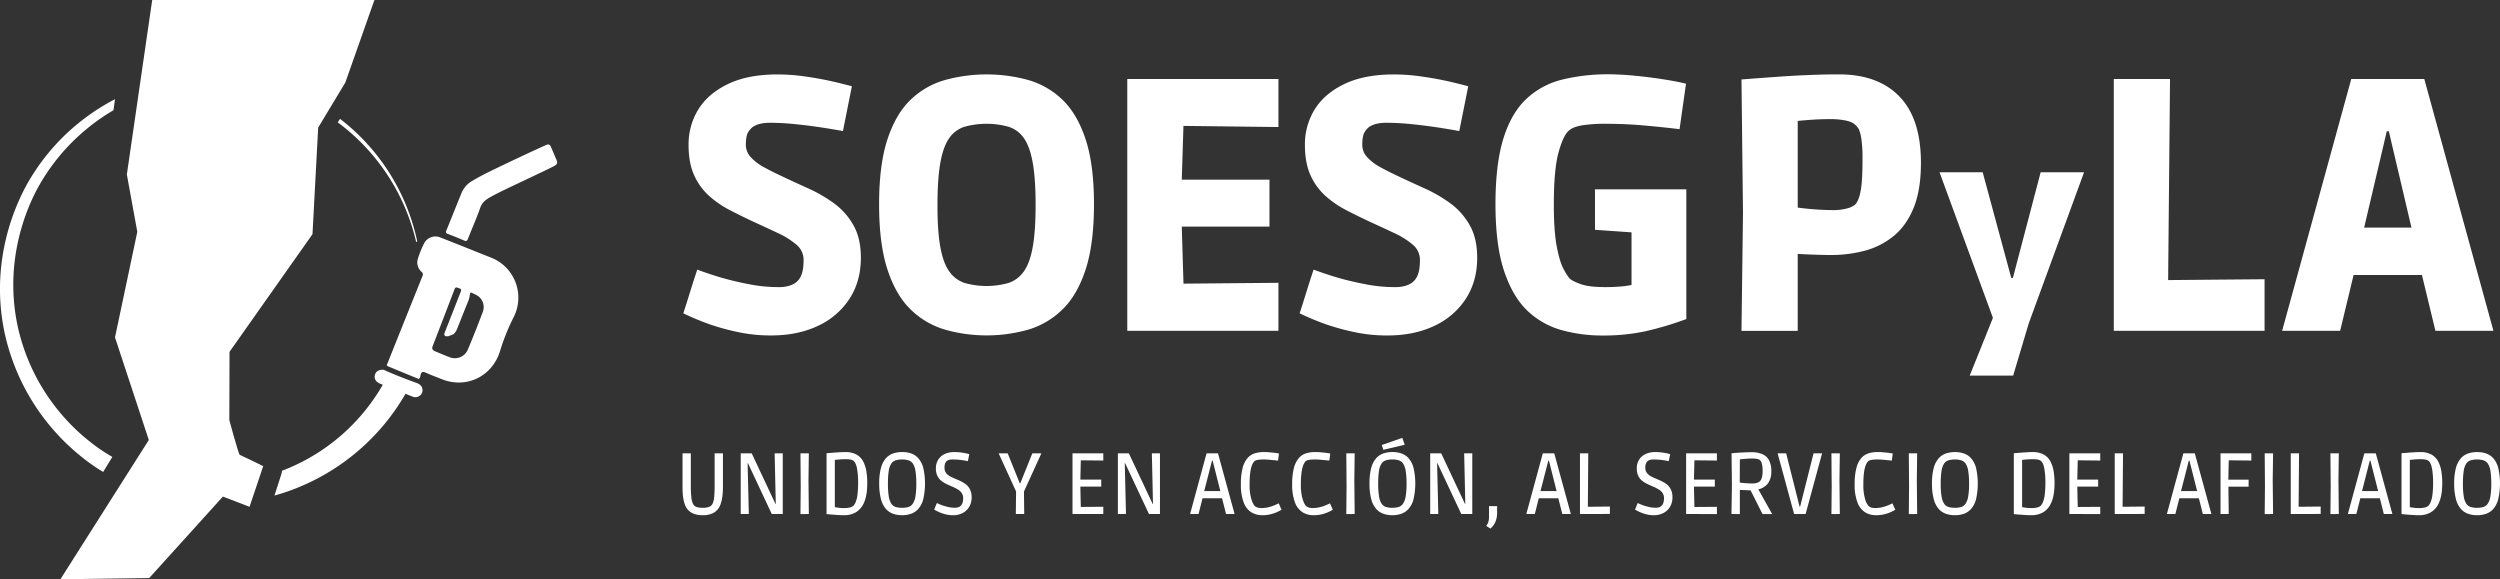 <svg xmlns="http://www.w3.org/2000/svg" viewBox="0 0 1656.95 383.9"><rect x="0" y="0" width="1656.95" height="383.9" fill="#333333" stroke="none"/><defs><style>.cls-1{fill:#fff;}</style></defs><g id="Capa_2" data-name="Capa 2"><g id="Design"><path class="cls-1" d="M552.74,134.75A95.76,95.76,0,0,0,536,125q-8.91-4-17-7.83-6.66-3.08-12.35-6.17a33.67,33.67,0,0,1-9-6.77,11.94,11.94,0,0,1-3.32-8.18q0-5.94,1.54-8.43A12.59,12.59,0,0,1,499.1,84a16.82,16.82,0,0,1,4.51-1.9,28.39,28.39,0,0,1,7.12-.71q7.35,0,15.66.83t15.67,1.9q7.35,1.07,16.62,2.73l5.93-29.67q-8.79-2.37-16.14-3.92t-16-2.73a126.9,126.9,0,0,0-17.21-1.19q-19.47,0-32.64,6.29T462.9,72.44a43.94,43.94,0,0,0-6.53,23.62q0,12.1,3.8,20.29a40.82,40.82,0,0,0,10,13.65,67.14,67.14,0,0,0,13.77,9.38q7.59,3.92,15.19,7.47,8.77,4,16.38,7.6a52.62,52.62,0,0,1,12.34,7.71,13,13,0,0,1,4.75,10.09q0,6.65-1.55,10.21a11.27,11.27,0,0,1-4.15,5.22,16.43,16.43,0,0,1-4,1.78,24.11,24.11,0,0,1-7.12.83,99.41,99.41,0,0,1-18.63-1.78q-9.37-1.78-17.33-4t-17.68-5.81q-2.85,8.55-4.63,14.36t-4.63,14.6A176.79,176.79,0,0,0,470.49,215a158.43,158.43,0,0,0,18.64,5.1A103.42,103.42,0,0,0,511,222.33q17.79,0,31.21-6.4a49.72,49.72,0,0,0,20.89-18q7.47-11.64,7.47-27.06,0-13.05-5-21.72A45.55,45.55,0,0,0,552.74,134.75Z"/><path class="cls-1" d="M704.06,66A54.2,54.2,0,0,0,681.39,53a104.4,104.4,0,0,0-54.95,0A54.2,54.2,0,0,0,603.65,66q-9.84,9.38-15.42,26.23t-5.58,43.2q0,26.34,5.58,43.32t15.42,26.46a54.49,54.49,0,0,0,22.79,13.3,101.48,101.48,0,0,0,54.95,0,54.5,54.5,0,0,0,22.67-13.3q9.86-9.48,15.43-26.46t5.58-43.32q0-26.36-5.58-43.2T704.06,66Zm-19.58,97.68q-1.9,10.68-5.94,16.25a20.12,20.12,0,0,1-10.08,7.6,53.77,53.77,0,0,1-29.2,0,20.15,20.15,0,0,1-10.09-7.6q-4-5.57-5.93-16.14t-1.9-27.89q0-17.33,1.9-28t5.81-16.26a19.49,19.49,0,0,1,10.09-7.59,54.64,54.64,0,0,1,29.44,0,19.51,19.51,0,0,1,10.08,7.59q3.92,5.58,5.82,16.26t1.9,28Q686.38,153,684.48,163.71Z"/><polygon class="cls-1" points="747.14 219.25 847.31 219.25 847.31 187.44 784.39 188 783.25 150.18 841.38 150.18 841.38 119.08 783.26 119.08 784.37 83.44 847.31 84.19 847.31 52.38 747.14 52.38 747.14 219.25"/><path class="cls-1" d="M961.25,134.75A95.48,95.48,0,0,0,944.51,125q-8.89-4-17-7.83Q920.9,114.1,915.2,111a33.35,33.35,0,0,1-9-6.77,11.89,11.89,0,0,1-3.32-8.18q0-5.94,1.54-8.43A12.57,12.57,0,0,1,907.6,84a17.1,17.1,0,0,1,4.51-1.9,28.45,28.45,0,0,1,7.12-.71q7.37,0,15.67.83t15.67,1.9q7.35,1.07,16.61,2.73l5.94-29.67q-8.79-2.37-16.15-3.92t-16-2.73a126.9,126.9,0,0,0-17.21-1.19q-19.46,0-32.63,6.29T871.4,72.44a44,44,0,0,0-6.52,23.62q0,12.1,3.79,20.29a41,41,0,0,0,10,13.65,67.41,67.41,0,0,0,13.77,9.38q7.59,3.92,15.19,7.47,8.79,4,16.38,7.6a52.41,52.41,0,0,1,12.34,7.71,12.93,12.93,0,0,1,4.75,10.09q0,6.65-1.54,10.21a11.29,11.29,0,0,1-4.16,5.22,16.34,16.34,0,0,1-4,1.78,24.15,24.15,0,0,1-7.12.83,99.51,99.51,0,0,1-18.64-1.78q-9.37-1.78-17.32-4t-17.69-5.81q-2.85,8.55-4.63,14.36t-4.62,14.6A175.82,175.82,0,0,0,879,215a158.78,158.78,0,0,0,18.63,5.1,103.49,103.49,0,0,0,21.84,2.25q17.81,0,31.21-6.4a49.66,49.66,0,0,0,20.89-18q7.48-11.64,7.48-27.06,0-13.05-5-21.72A45.52,45.52,0,0,0,961.25,134.75Z"/><path class="cls-1" d="M1057.14,152.31l24.21,1.69v34.87a60.17,60.17,0,0,1-7.71,1.06q-4.4.36-9.61.36-10.69,0-16.14-1.9t-7.6-3.8a36.66,36.66,0,0,1-4.15-6.64q-2.51-4.75-4.4-14.84t-1.89-27.65q0-23,3.08-34.3t6.88-14.6q2.61-2.37,8.43-3.44A99.18,99.18,0,0,1,1065,82.05q12.57,0,25.63,1.19t22.55,2.37l4.27-30.14q-5.68-1.42-14.71-2.85t-18.64-2.38q-9.61-.95-17.68-1a127.5,127.5,0,0,0-30.74,3.45,53,53,0,0,0-23.85,12.7q-10,9.25-15.31,26.11t-5.35,43.67q0,27.3,5.7,44.39T1012.4,206a53.52,53.52,0,0,0,22.67,12.81,100.36,100.36,0,0,0,27.06,3.56,133.14,133.14,0,0,0,28-2.72,212.63,212.63,0,0,0,27.53-8.19V125.49h-60.53Z"/><path class="cls-1" d="M1219,49.29q-10,0-21.24.48T1176.65,51q-9.86.7-22.43,1.66l1,88.77-1,77.86h37.27v-51q13.29.72,22.31.72a86.43,86.43,0,0,0,21.72-2.73,51.08,51.08,0,0,0,19.11-9.5q8.55-6.76,13.53-18.63t5-30.15q0-29.19-14.12-43.91T1219,49.29Zm14.25,76.91q-1.2,6.88-3.8,9.5a14.69,14.69,0,0,1-5.46,2.49,35.84,35.84,0,0,1-9.5,1.07,188.77,188.77,0,0,1-23-1.67V80.15c3-.31,6.37-.59,10.09-.83s7.39-.36,11-.36a51.29,51.29,0,0,1,11.15,1q4,1,5.46,2.38A11.85,11.85,0,0,1,1231.6,85c.79,1.18,1.47,3.36,2,6.53a92.14,92.14,0,0,1,.83,14.47Q1234.45,119.33,1233.27,126.2Z"/><polygon class="cls-1" points="1334.1 184.22 1333.03 184.22 1314.08 114.16 1285.48 114.16 1320.87 210.67 1305.5 248.92 1334.28 248.92 1344.64 214.24 1381.28 114.16 1352.51 114.16 1334.1 184.22"/><polygon class="cls-1" points="1438.25 52.38 1400.98 52.38 1400.98 219.25 1500.91 219.25 1500.91 185.07 1437 185.63 1438.25 52.38"/><path class="cls-1" d="M1614.14,219.25h38.45L1606.78,52.38h-48.42l-45.81,166.87H1551l8.92-37h45.29ZM1583.27,87l15,63.85h-31.36l15-63.85Z"/><path class="cls-1" d="M325,170.56C314,166.21,303,161.74,291.89,157.4A8.46,8.46,0,0,0,281,161.48a70.26,70.26,0,0,0-4,9.87,8.2,8.2,0,0,0,2.35,8.76c.81.78,1.24,1.42.76,2.62q-11.81,29.34-23.54,58.72a1.4,1.4,0,0,1-.25.35c.27,1,1.23,1.14,2,1.46q9.6,4,19.21,7.89c1-.61,1-1.75,1.2-2.64.6-2.26,1.67-2.33,3.6-1.45,3.43,1.55,7,2.85,10.47,4.25,16.05,6.42,33.2-1.53,38.54-18.4a141,141,0,0,1,9.15-22.8A28.5,28.5,0,0,0,325,170.56Zm-5,36.16c-3.16,8.39-6.45,16.74-9.94,25a9.33,9.33,0,0,1-11.58,5.21c-2.05-.69-10.05-4.08-10.05-4.08s-2.74-.8-1.73-3.29c1.08-2.67,12.33-32,14.7-38.23a1.25,1.25,0,0,1,1.59-.73l1.81.64a1.25,1.25,0,0,1,.75,1.64c-1.79,4.58-8.16,20.89-10.87,27.68-.43,1.09-.28,1.77.73,2.29h1.77l3.46-1.37a10.81,10.81,0,0,0,2.52-4q3.57-9,7.19-18c2.27-5.64-.6-6.95,5.26-4A9,9,0,0,1,320,206.72Z"/><path class="cls-1" d="M368.76,105.74c-.64-1.29-1.15-2.65-1.72-4s-1.27-2.92-1.88-4.39-1.54-2-3.2-1.24c-6.91,3-34,15.76-40.69,19.21-2.95,1.53-5.88,3.12-8.73,4.84a16.48,16.48,0,0,0-6.75,8c-3.36,8.18-6.6,16.4-9.94,24.58-.49,1.21-.33,1.81.94,2.29,3.65,1.4,7.29,2.83,10.86,4.4,1.5.66,2,.12,2.51-1.19,2.71-6.88,5.72-13.64,8.16-20.61,1.62-4.63,5.44-6.31,9.16-8.35,6.42-3.51,33.46-15.86,39.91-19.29C369.37,109,369.7,107.65,368.76,105.74Z"/><path class="cls-1" d="M226.69,79.79c-.8-.63-1.35-1-1.35-1l-1.5,2.33s.79.56,1.18.86A137,137,0,0,1,275.73,160h0a.4.4,0,0,0,.42.31.41.41,0,0,0,.36-.45l0,0h0A138.76,138.76,0,0,0,226.69,79.79Z"/><path class="cls-1" d="M53.1,302a125,125,0,0,0,15.28,10.8l2-3.3c.8-1.29,1.58-2.59,2.37-3.89.55-.91,1.13-1.85,1.7-2.78a115,115,0,0,1-14.37-9.72,134,134,0,0,1-48.21-76.18,131.24,131.24,0,0,1-1.85-46,139.08,139.08,0,0,1,13.78-44.08A133.92,133.92,0,0,1,52.07,90.14,136.68,136.68,0,0,1,75.21,73.05c.36-2.5.7-4.94,1-7.3A143,143,0,0,0,47.69,85.27a141.1,141.1,0,0,0-30.48,38.08,147,147,0,0,0-15.52,46.4,139.88,139.88,0,0,0,1,49.09A144.39,144.39,0,0,0,53.1,302Z"/><path class="cls-1" d="M279.94,257.65c-.35-1.9-1.73-2.93-3.37-3.67-7.56-2.71-15-5.6-22.36-8.92-3.32-.1-5.2,1.11-5.77,3.7-.53,2.43.75,4.43,3.67,5.61l1.59.63a130.21,130.21,0,0,1-64.22,56c-.84.35-1.71.66-2.56,1a16.76,16.76,0,0,1-.58,2.67l-4.43,13.77c4.31-1.2,8.58-2.59,12.76-4.2A145.45,145.45,0,0,0,268.76,261l4.33,1.74a4.84,4.84,0,0,0,5.3-.63A4.48,4.48,0,0,0,279.94,257.65Z"/><path class="cls-1" d="M100.88,0H248.16L228.88,54.69l-18,29.89-3.76,70.61-55,78-.12,45.29s6.12,22.73,6.92,23,15.54,7.47,15.54,7.47l-9.07,26.94-17.67-6.76-48.84,54-58.85.8,58.6-92.31-22.41-68L91,153.66l-6.92-38Z"/><path class="cls-1" d="M465.73,341.48a15.42,15.42,0,0,1-7.29-1.59,10,10,0,0,1-4.54-5.61c-1-2.67-1.53-6.39-1.53-11.13V300.44h5.49v21.15a72.73,72.73,0,0,0,.35,8,12.36,12.36,0,0,0,1.19,4.48,4.08,4.08,0,0,0,2.37,2,13.72,13.72,0,0,0,4,.49,13,13,0,0,0,4-.52,4.26,4.26,0,0,0,2.4-2,11.81,11.81,0,0,0,1.16-4.48,79.75,79.75,0,0,0,.32-8V300.44h5.49v22.19q0,7.41-1.56,11.51a10.33,10.33,0,0,1-4.54,5.72A15.13,15.13,0,0,1,465.73,341.48Z"/><path class="cls-1" d="M490.93,340.67V300.44h7.29L514,334.08h.17l-.75-33.64h5.38v40.23h-7.29L495.73,307h-.23l.81,33.64Z"/><path class="cls-1" d="M530.53,340.73l.18-18.5-.18-21.79h5.55l-.23,17.8.23,22.43Z"/><path class="cls-1" d="M559.55,341.48q-1.27,0-3.06-.09c-1.2-.05-2.39-.13-3.59-.23l-3.18-.26-1.9-.17V300.38q.28,0,1.62-.12l3.2-.26,3.9-.26c1.35-.08,2.57-.11,3.65-.11a15,15,0,0,1,7.46,1.64,11.21,11.21,0,0,1,4.42,4.51,21.25,21.25,0,0,1,2.14,6.53,47.94,47.94,0,0,1,.6,7.72q0,8-2,12.72a13.65,13.65,0,0,1-5.43,6.71A15.18,15.18,0,0,1,559.55,341.48Zm-.46-4.74a16.42,16.42,0,0,0,4.39-.43,5.58,5.58,0,0,0,2.2-1.13,8.85,8.85,0,0,0,1.47-2.49,18.86,18.86,0,0,0,1.16-4.8,61.94,61.94,0,0,0,.43-8.2,51.45,51.45,0,0,0-.69-9c-.46-2.57-1.21-4.29-2.25-5.18a4.58,4.58,0,0,0-1.8-.84,16,16,0,0,0-3.7-.31,42.79,42.79,0,0,0-4.39.2c-1.35.13-2.53.24-3.53.32l.93-2.61v36.37l-1.1-2.66c1.08.15,2.14.32,3.18.49A23.19,23.19,0,0,0,559.09,336.74Z"/><path class="cls-1" d="M597.94,341.48a18.46,18.46,0,0,1-5.87-.92,11.69,11.69,0,0,1-4.86-3.21,15.81,15.81,0,0,1-3.29-6.42,38.84,38.84,0,0,1-1.19-10.49A37.91,37.91,0,0,1,583.92,310a15.73,15.73,0,0,1,3.29-6.33,11.43,11.43,0,0,1,4.86-3.18,19,19,0,0,1,5.87-.89,18.75,18.75,0,0,1,5.84.89,11.37,11.37,0,0,1,4.82,3.18,15.62,15.62,0,0,1,3.3,6.33,47,47,0,0,1,0,20.93,15.69,15.69,0,0,1-3.3,6.39,11.63,11.63,0,0,1-4.82,3.21A18.19,18.19,0,0,1,597.94,341.48Zm-.06-4.91a14.38,14.38,0,0,0,4.19-.55,5.52,5.52,0,0,0,2.92-2.2,12.41,12.41,0,0,0,1.74-4.8,49.25,49.25,0,0,0,.57-8.41,51.21,51.21,0,0,0-.55-8.44,12.35,12.35,0,0,0-1.67-4.83,5.5,5.5,0,0,0-2.92-2.22,13.66,13.66,0,0,0-4.22-.58,14.12,14.12,0,0,0-4.34.58,5.5,5.5,0,0,0-2.92,2.22,12.21,12.21,0,0,0-1.65,4.83,55.36,55.36,0,0,0-.52,8.44,51.76,51.76,0,0,0,.55,8.41,12.46,12.46,0,0,0,1.68,4.8,5.38,5.38,0,0,0,2.92,2.2A14.65,14.65,0,0,0,597.88,336.57Z"/><path class="cls-1" d="M631.58,341.48a19.47,19.47,0,0,1-4.68-.55,25.67,25.67,0,0,1-4-1.3,40.13,40.13,0,0,1-3.73-1.85c.35-.89.64-1.63.87-2.23s.54-1.32.92-2.16a31.89,31.89,0,0,0,3.65,1.56c1.11.38,2.38.74,3.78,1.07a19.71,19.71,0,0,0,4.37.49,7.64,7.64,0,0,0,2.2-.26,5.12,5.12,0,0,0,1.15-.49,4.83,4.83,0,0,0,1.68-2.08,8.93,8.93,0,0,0,.58-3.47,5.94,5.94,0,0,0-1-3.47,7.86,7.86,0,0,0-2.54-2.34,30,30,0,0,0-3.44-1.77c-1.47-.61-2.87-1.25-4.22-1.9a16.87,16.87,0,0,1-3.56-2.29,9.13,9.13,0,0,1-2.42-3.23,11.47,11.47,0,0,1-.9-4.83,10.66,10.66,0,0,1,1.39-5.46,10,10,0,0,1,4.13-3.85,14.48,14.48,0,0,1,6.79-1.44,31,31,0,0,1,3.67.2c1.18.13,2.23.29,3.15.46s1.93.42,3,.72l-.92,4.63c-1.16-.23-2.22-.43-3.18-.58s-2-.28-3.21-.38-2.36-.14-3.56-.14a11.33,11.33,0,0,0-2.19.17,4.45,4.45,0,0,0-1.45.58,3.46,3.46,0,0,0-1.33,1.5A6.72,6.72,0,0,0,626,310a5.55,5.55,0,0,0,1.15,3.62,9,9,0,0,0,3,2.34c1.25.62,2.59,1.21,4,1.79,1.16.5,2.32,1,3.5,1.65a14.25,14.25,0,0,1,3.18,2.19,9.5,9.5,0,0,1,2.28,3.27,11.83,11.83,0,0,1,.87,4.8,12,12,0,0,1-1.56,6.19,11,11,0,0,1-4.36,4.16A13.6,13.6,0,0,1,631.58,341.48Z"/><path class="cls-1" d="M673.26,340.67l.18-14.91-11.57-25.32h6l8,19.88h.35l8-19.88h6l-11.56,25.32.17,14.91Z"/><path class="cls-1" d="M710.84,340.67V300.44h20.41v4.79l-17.41-.17,2.55-2.49L716,319.74l-2.43-1.85h16.31v4.63H713.55l2.43-2,.41,18L713.84,336l17.41-.12v4.8Z"/><path class="cls-1" d="M740.9,340.67V300.44h7.28L764,334.08h.18l-.75-33.64h5.37v40.23h-7.28L745.7,307h-.23l.81,33.64Z"/><path class="cls-1" d="M788.77,340.67l10.92-40.23h7.57l11,40.23h-5.67l-3.06-12.14,2.83,1.73H794.72l2.72-1.73-3.07,12.14ZM797.49,328l-1.79-2.54h15.61L809.46,328l-6.36-25.09,3,2.43h-5.26l3.06-2.43Z"/><path class="cls-1" d="M836.69,341.48a13.88,13.88,0,0,1-7.43-2,13.07,13.07,0,0,1-5-6.54,32.83,32.83,0,0,1-1.82-12,41.07,41.07,0,0,1,1.16-10.78,16.24,16.24,0,0,1,3.2-6.51,10.66,10.66,0,0,1,4.83-3.18,20,20,0,0,1,6-.86c1,0,2.09,0,3.39.14s2.55.22,3.78.38,2.2.3,2.89.46l-.63,4.68-1.77-.17-2.63-.26c-1-.1-1.88-.18-2.74-.23s-1.53-.09-2-.09a27.13,27.13,0,0,0-4.39.29,3.85,3.85,0,0,0-2.43,1.21,9.15,9.15,0,0,0-1.42,2.6,21.63,21.63,0,0,0-1.06,4.75,59.82,59.82,0,0,0-.41,7.74,32.74,32.74,0,0,0,1.13,9.57q1.13,3.56,2.28,4.65a4.67,4.67,0,0,0,1.94,1.07,9.56,9.56,0,0,0,2.57.32,18.88,18.88,0,0,0,4.19-.46,25.91,25.91,0,0,0,3.67-1.1c1.08-.43,2.26-.95,3.53-1.56l1.85,4.28a37.33,37.33,0,0,1-3.53,1.76,23.82,23.82,0,0,1-4,1.27A22,22,0,0,1,836.69,341.48Z"/><path class="cls-1" d="M870.68,341.48a13.88,13.88,0,0,1-7.43-2,13.12,13.12,0,0,1-5-6.54,32.83,32.83,0,0,1-1.82-12,41.5,41.5,0,0,1,1.16-10.78,16.11,16.11,0,0,1,3.21-6.51,10.57,10.57,0,0,1,4.82-3.18,20,20,0,0,1,6-.86c1,0,2.09,0,3.38.14s2.55.22,3.78.38a29.08,29.08,0,0,1,2.89.46l-.63,4.68-1.76-.17-2.63-.26c-1-.1-1.88-.18-2.75-.23s-1.53-.09-2-.09a27.13,27.13,0,0,0-4.39.29,3.85,3.85,0,0,0-2.43,1.21,8.92,8.92,0,0,0-1.41,2.6,21.55,21.55,0,0,0-1.07,4.75,59.82,59.82,0,0,0-.41,7.74,32.74,32.74,0,0,0,1.13,9.57q1.13,3.56,2.28,4.65a4.67,4.67,0,0,0,1.94,1.07,9.56,9.56,0,0,0,2.57.32,18.81,18.81,0,0,0,4.19-.46,26.48,26.48,0,0,0,3.68-1.1c1.07-.43,2.25-.95,3.52-1.56l1.85,4.28a38.45,38.45,0,0,1-3.52,1.76,24.12,24.12,0,0,1-4,1.27A22.17,22.17,0,0,1,870.68,341.48Z"/><path class="cls-1" d="M892.3,340.73l.18-18.5-.18-21.79h5.55l-.23,17.8.23,22.43Z"/><path class="cls-1" d="M922.88,341.48a18.36,18.36,0,0,1-5.86-.92,11.63,11.63,0,0,1-4.86-3.21,15.7,15.7,0,0,1-3.3-6.42,38.88,38.88,0,0,1-1.18-10.49A38,38,0,0,1,908.86,310a15.62,15.62,0,0,1,3.3-6.33,11.37,11.37,0,0,1,4.86-3.18,19.67,19.67,0,0,1,11.7,0,11.46,11.46,0,0,1,4.83,3.18,15.61,15.61,0,0,1,3.29,6.33,46.61,46.61,0,0,1,0,20.93,15.68,15.68,0,0,1-3.29,6.39,11.72,11.72,0,0,1-4.83,3.21A18.19,18.19,0,0,1,922.88,341.48Zm-.06-4.91A14.45,14.45,0,0,0,927,336a5.56,5.56,0,0,0,2.92-2.2,12.41,12.41,0,0,0,1.73-4.8,48.09,48.09,0,0,0,.58-8.41,51.21,51.21,0,0,0-.55-8.44,12.5,12.5,0,0,0-1.68-4.83,5.46,5.46,0,0,0-2.92-2.22,13.62,13.62,0,0,0-4.22-.58,14.05,14.05,0,0,0-4.33.58,5.46,5.46,0,0,0-2.92,2.22,12.21,12.21,0,0,0-1.65,4.83,54.1,54.1,0,0,0-.52,8.44A50.65,50.65,0,0,0,914,329a12.14,12.14,0,0,0,1.68,4.8,5.38,5.38,0,0,0,2.92,2.2A14.62,14.62,0,0,0,922.82,336.57Zm-6-38.45-1-3.18,13.59-4.74,1.61,4.57Z"/><path class="cls-1" d="M947.91,340.67V300.44h7.29L971,334.08h.17l-.75-33.64h5.38v40.23H968.5L952.71,307h-.23l.81,33.64Z"/><path class="cls-1" d="M987.8,350.33l-2.77-1.8a7.26,7.26,0,0,0,1.42-2.6,12.13,12.13,0,0,0,.43-3.47v-7h5.38v4.22a15.19,15.19,0,0,1-1.39,6.76A12.19,12.19,0,0,1,987.8,350.33Z"/><path class="cls-1" d="M1011.62,340.67l10.93-40.23h7.57l11,40.23h-5.66l-3.07-12.14,2.84,1.73h-17.63l2.71-1.73-3.06,12.14Zm8.73-12.66-1.79-2.54h15.61l-1.85,2.54L1026,302.92l3,2.43h-5.26l3.07-2.43Z"/><path class="cls-1" d="M1047.17,340.67V300.44h5.5l-.29,38-2.49-2.54,17.11-.17v4.91Z"/><path class="cls-1" d="M1096.08,341.48a19.47,19.47,0,0,1-4.68-.55,25,25,0,0,1-4-1.3,38.94,38.94,0,0,1-3.73-1.85c.35-.89.64-1.63.87-2.23s.54-1.32.92-2.16a32.57,32.57,0,0,0,3.64,1.56c1.12.38,2.38.74,3.79,1.07a19.64,19.64,0,0,0,4.37.49,7.52,7.52,0,0,0,2.19-.26,5,5,0,0,0,1.16-.49,4.74,4.74,0,0,0,1.67-2.08,8.75,8.75,0,0,0,.58-3.47,6,6,0,0,0-.95-3.47,7.89,7.89,0,0,0-2.55-2.34,29.79,29.79,0,0,0-3.43-1.77c-1.47-.61-2.88-1.25-4.22-1.9a16.87,16.87,0,0,1-3.56-2.29,9.27,9.27,0,0,1-2.43-3.23,11.48,11.48,0,0,1-.89-4.83,10.75,10.75,0,0,1,1.38-5.46,10,10,0,0,1,4.14-3.85,14.48,14.48,0,0,1,6.79-1.44,31,31,0,0,1,3.67.2c1.18.13,2.23.29,3.15.46s1.93.42,3,.72l-.93,4.63c-1.15-.23-2.21-.43-3.18-.58s-2-.28-3.21-.38-2.36-.14-3.55-.14a11.45,11.45,0,0,0-2.2.17,4.4,4.4,0,0,0-1.44.58,3.4,3.4,0,0,0-1.33,1.5,6.59,6.59,0,0,0-.64,3.18,5.55,5.55,0,0,0,1.16,3.62,9,9,0,0,0,3,2.34c1.26.62,2.59,1.21,4,1.79,1.16.5,2.32,1,3.5,1.65a14.73,14.73,0,0,1,3.18,2.19,9.78,9.78,0,0,1,2.28,3.27,11.83,11.83,0,0,1,.87,4.8,12,12,0,0,1-1.56,6.19,11,11,0,0,1-4.37,4.16A13.59,13.59,0,0,1,1096.08,341.48Z"/><path class="cls-1" d="M1117.53,340.67V300.44h20.4v4.79l-17.4-.17,2.55-2.49-.41,17.17-2.43-1.85h16.31v4.63h-16.31l2.43-2,.41,18-2.55-2.48,17.4-.12v4.8Z"/><path class="cls-1" d="M1147.59,340.67l.29-19-.24-21.21c.43-.08,1.13-.16,2.12-.24l3.41-.23,3.93-.2c1.33-.06,2.57-.09,3.73-.09a18.55,18.55,0,0,1,7,1.22,9.1,9.1,0,0,1,4.57,4,15,15,0,0,1,1.58,7.45,13.1,13.1,0,0,1-2.16,7.92,10.76,10.76,0,0,1-6.33,4v.23l9.07,16.19h-6.41L1160.25,325l-7.11-.29v16Zm13.75-20.23q4.17,0,5.53-2t1.35-6.15a18.34,18.34,0,0,0-.57-5.26,3.83,3.83,0,0,0-1.56-2.32,4.59,4.59,0,0,0-1.86-.6,17,17,0,0,0-2.77-.21q-2.37,0-4.68.21c-1.54.13-2.76.26-3.64.37l-.06,15.38c1.31.15,2.7.29,4.16.4S1160.07,320.44,1161.34,320.44Z"/><path class="cls-1" d="M1189.1,340.67l-10.93-40.23h5.66l8.91,35.38h.34l8.91-35.38h5.66l-10.92,40.23Z"/><path class="cls-1" d="M1213.84,340.73l.17-18.5-.17-21.79h5.55l-.23,17.8.23,22.43Z"/><path class="cls-1" d="M1243.49,341.48a13.88,13.88,0,0,1-7.43-2,13.11,13.11,0,0,1-5-6.54,32.59,32.59,0,0,1-1.83-12,41.5,41.5,0,0,1,1.16-10.78,16.11,16.11,0,0,1,3.21-6.51,10.66,10.66,0,0,1,4.83-3.18,20,20,0,0,1,6-.86c1,0,2.09,0,3.38.14s2.55.22,3.79.38,2.19.3,2.89.46l-.64,4.68-1.76-.17-2.63-.26c-1-.1-1.88-.18-2.75-.23s-1.53-.09-2-.09a27,27,0,0,0-4.39.29,3.85,3.85,0,0,0-2.43,1.21,8.68,8.68,0,0,0-1.42,2.6,22.14,22.14,0,0,0-1.07,4.75,60.08,60.08,0,0,0-.4,7.74,32.78,32.78,0,0,0,1.12,9.57,11.67,11.67,0,0,0,2.29,4.65,4.63,4.63,0,0,0,1.93,1.07,9.64,9.64,0,0,0,2.58.32,18.94,18.94,0,0,0,4.19-.46,26.32,26.32,0,0,0,3.67-1.1c1.08-.43,2.25-.95,3.52-1.56l1.86,4.28a38.56,38.56,0,0,1-3.53,1.76,24.12,24.12,0,0,1-4,1.27A22.11,22.11,0,0,1,1243.49,341.48Z"/><path class="cls-1" d="M1265.12,340.73l.17-18.5-.17-21.79h5.54l-.23,17.8.23,22.43Z"/><path class="cls-1" d="M1295.7,341.48a18.42,18.42,0,0,1-5.87-.92,11.69,11.69,0,0,1-4.86-3.21,15.69,15.69,0,0,1-3.29-6.42,38.84,38.84,0,0,1-1.19-10.49,37.91,37.91,0,0,1,1.19-10.41,15.61,15.61,0,0,1,3.29-6.33,11.43,11.43,0,0,1,4.86-3.18,19,19,0,0,1,5.87-.89,18.69,18.69,0,0,1,5.83.89,11.46,11.46,0,0,1,4.83,3.18,15.62,15.62,0,0,1,3.3,6.33,47,47,0,0,1,0,20.93,15.69,15.69,0,0,1-3.3,6.39,11.72,11.72,0,0,1-4.83,3.21A18.13,18.13,0,0,1,1295.7,341.48Zm-.06-4.91a14.38,14.38,0,0,0,4.19-.55,5.56,5.56,0,0,0,2.92-2.2,12.25,12.25,0,0,0,1.73-4.8,48.09,48.09,0,0,0,.58-8.41,51.21,51.21,0,0,0-.55-8.44,12.34,12.34,0,0,0-1.68-4.83,5.48,5.48,0,0,0-2.91-2.22,13.71,13.71,0,0,0-4.22-.58,14.07,14.07,0,0,0-4.34.58,5.5,5.5,0,0,0-2.92,2.22,12.21,12.21,0,0,0-1.65,4.83,55.36,55.36,0,0,0-.52,8.44,50.65,50.65,0,0,0,.55,8.41,12.46,12.46,0,0,0,1.68,4.8,5.38,5.38,0,0,0,2.92,2.2A14.65,14.65,0,0,0,1295.64,336.57Z"/><path class="cls-1" d="M1346.45,341.48q-1.28,0-3.06-.09c-1.2-.05-2.39-.13-3.59-.23l-3.18-.26-1.9-.17V300.38c.19,0,.73,0,1.61-.12l3.21-.26,3.91-.26c1.34-.08,2.56-.11,3.64-.11a15,15,0,0,1,7.46,1.64,11.21,11.21,0,0,1,4.42,4.51,21.25,21.25,0,0,1,2.14,6.53,47.94,47.94,0,0,1,.6,7.72q0,8-2,12.72a13.65,13.65,0,0,1-5.43,6.71A15.18,15.18,0,0,1,1346.45,341.48Zm-.46-4.74a16.37,16.37,0,0,0,4.39-.43,5.58,5.58,0,0,0,2.2-1.13,8.85,8.85,0,0,0,1.47-2.49,18.86,18.86,0,0,0,1.16-4.8,61.94,61.94,0,0,0,.43-8.2,51.45,51.45,0,0,0-.69-9c-.46-2.57-1.21-4.29-2.25-5.18a4.58,4.58,0,0,0-1.8-.84,16,16,0,0,0-3.7-.31,42.79,42.79,0,0,0-4.39.2c-1.35.13-2.52.24-3.53.32l.93-2.61v36.37l-1.1-2.66c1.08.15,2.14.32,3.18.49A23.19,23.19,0,0,0,1346,336.74Z"/><path class="cls-1" d="M1371.54,340.67V300.44H1392v4.79l-17.4-.17,2.54-2.49-.4,17.17-2.43-1.85h16.3v4.63h-16.3l2.43-2,.4,18-2.54-2.48,17.4-.12v4.8Z"/><path class="cls-1" d="M1401.6,340.67V300.44h5.49l-.29,38-2.48-2.54,17.11-.17v4.91Z"/><path class="cls-1" d="M1436.17,340.67l10.93-40.23h7.57l11,40.23H1460l-3.06-12.14,2.83,1.73h-17.63l2.71-1.73-3.06,12.14ZM1444.9,328l-1.79-2.54h15.61l-1.85,2.54-6.36-25.09,3,2.43h-5.27l3.07-2.43Z"/><path class="cls-1" d="M1471.72,340.67V300.44h20.41v4.79l-17.46-.17,2.55-2.49-.35,16.36-2.43-1h15.9v4.63h-15.9l2.49-1,.23,19.08Z"/><path class="cls-1" d="M1501,340.73l.17-18.5-.17-21.79h5.55l-.24,17.8.24,22.43Z"/><path class="cls-1" d="M1518.26,340.67V300.44h5.49l-.29,38-2.48-2.54,17.11-.17v4.91Z"/><path class="cls-1" d="M1544.56,340.73l.18-18.5-.18-21.79h5.55l-.23,17.8.23,22.43Z"/><path class="cls-1" d="M1556.12,340.67l10.93-40.23h7.57l11,40.23h-5.67l-3.06-12.14,2.83,1.73h-17.63l2.72-1.73-3.07,12.14Zm8.74-12.66-1.8-2.54h15.61l-1.85,2.54-6.36-25.09,3,2.43h-5.26l3.06-2.43Z"/><path class="cls-1" d="M1603.41,341.48c-.84,0-1.87,0-3.06-.09s-2.39-.13-3.58-.23l-3.18-.26-1.91-.17V300.38q.28,0,1.62-.12l3.21-.26c1.25-.09,2.55-.18,3.9-.26s2.56-.11,3.64-.11a15,15,0,0,1,7.46,1.64,11.21,11.21,0,0,1,4.42,4.51,21.25,21.25,0,0,1,2.14,6.53,47.92,47.92,0,0,1,.61,7.72q0,8-2,12.72a13.65,13.65,0,0,1-5.43,6.71A15.18,15.18,0,0,1,1603.41,341.48Zm-.46-4.74a16.37,16.37,0,0,0,4.39-.43,5.58,5.58,0,0,0,2.2-1.13,9.08,9.08,0,0,0,1.48-2.49,19.36,19.36,0,0,0,1.15-4.8,61.68,61.68,0,0,0,.44-8.2,50.41,50.41,0,0,0-.7-9c-.46-2.57-1.21-4.29-2.25-5.18a4.52,4.52,0,0,0-1.79-.84,16.05,16.05,0,0,0-3.7-.31,42.86,42.86,0,0,0-4.4.2c-1.35.13-2.52.24-3.52.32l.92-2.61v36.37l-1.1-2.66c1.08.15,2.14.32,3.18.49A23.28,23.28,0,0,0,1603,336.74Z"/><path class="cls-1" d="M1641.8,341.48a18.46,18.46,0,0,1-5.87-.92,11.69,11.69,0,0,1-4.86-3.21,15.81,15.81,0,0,1-3.29-6.42,38.84,38.84,0,0,1-1.19-10.49,37.91,37.91,0,0,1,1.19-10.41,15.73,15.73,0,0,1,3.29-6.33,11.43,11.43,0,0,1,4.86-3.18,19,19,0,0,1,5.87-.89,18.75,18.75,0,0,1,5.84.89,11.46,11.46,0,0,1,4.83,3.18,15.73,15.73,0,0,1,3.29,6.33,46.61,46.61,0,0,1,0,20.93,15.81,15.81,0,0,1-3.29,6.39,11.72,11.72,0,0,1-4.83,3.21A18.19,18.19,0,0,1,1641.8,341.48Zm-.06-4.91a14.33,14.33,0,0,0,4.19-.55,5.52,5.52,0,0,0,2.92-2.2,12.41,12.41,0,0,0,1.74-4.8,49.25,49.25,0,0,0,.57-8.41,52.52,52.52,0,0,0-.54-8.44,12.5,12.5,0,0,0-1.68-4.83,5.5,5.5,0,0,0-2.92-2.22,13.66,13.66,0,0,0-4.22-.58,14.12,14.12,0,0,0-4.34.58,5.54,5.54,0,0,0-2.92,2.22,12.07,12.07,0,0,0-1.64,4.83,54.1,54.1,0,0,0-.52,8.44,50.65,50.65,0,0,0,.55,8.41,12.31,12.31,0,0,0,1.67,4.8,5.41,5.41,0,0,0,2.92,2.2A14.69,14.69,0,0,0,1641.74,336.57Z"/></g></g></svg>